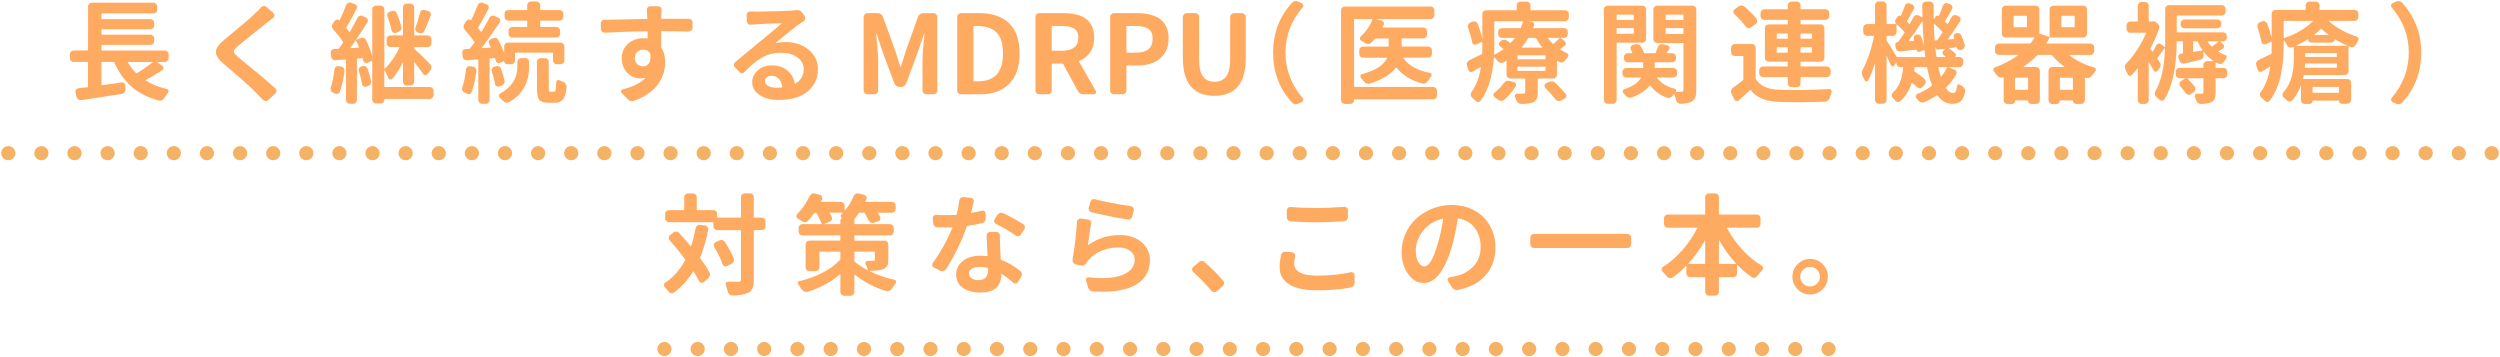 <?xml version="1.0" encoding="UTF-8"?><svg id="a" xmlns="http://www.w3.org/2000/svg" width="707" height="101" viewBox="0 0 707 101"><defs><style>.b{fill:#ffaa61;stroke-width:0px;}.c{stroke-dasharray:0 0 .012 9.394;}.c,.d,.e{fill:none;stroke:#f6b264;stroke-linecap:round;stroke-linejoin:round;stroke-width:4px;}.d{stroke-dasharray:0 0 .012 9.353;}</style></defs><path class="b" d="M44.494,17.524c-.021,0-.03.01-.03.03,0,.021.01.041.03.061l1.393.969c.222.162.333.374.333.636s-.111.464-.333.605c-1.292.888-2.856,1.827-4.692,2.815-.021.021-.03.045-.03.076s.01.045.03.045c1.796,1.11,3.805,1.917,6.024,2.422.222.061.373.202.454.424.02.061.03.131.03.212,0,.121-.051.242-.151.363-.404.504-.768,1.029-1.09,1.574-.162.262-.394.464-.696.605-.161.081-.333.121-.515.121-.121,0-.242-.021-.363-.061-2.947-.787-5.398-1.998-7.356-3.633-2.18-1.816-3.915-4.198-5.207-7.145-.04-.081-.101-.121-.182-.121h-3.33c-.081,0-.121.041-.121.121v6.357c0,.081.04.111.121.091.868-.121,2.099-.292,3.693-.515.747-.121,1.353-.212,1.816-.272.282-.061.534,0,.757.182.222.182.343.414.363.696l.03,1.12c.021.303-.065.57-.257.802-.192.232-.439.378-.742.439-3.996.646-7.82,1.241-11.474,1.786-.303.04-.581-.025-.833-.197-.252-.172-.418-.399-.499-.681l-.303-1.332c-.081-.262-.04-.509.121-.742.161-.232.384-.368.666-.409.222-.02.464-.05.727-.091.767-.101,1.393-.171,1.877-.212.081-.02.121-.081.121-.182v-6.842c0-.081-.04-.121-.121-.121h-3.936c-.282,0-.53-.106-.741-.318-.213-.212-.318-.469-.318-.772v-1.09c0-.282.105-.53.318-.742.211-.212.459-.318.741-.318h3.936c.101,0,.151-.05.151-.151V1.843c0-.303.105-.56.318-.772.211-.212.459-.318.741-.318h17.438c.282,0,.53.106.741.318.213.212.318.469.318.772v.848c0,.303-.105.56-.318.772-.211.212-.459.318-.741.318h-14.592c-.081,0-.121.041-.121.121v1.393c0,.081.04.121.121.121h13.744c.282,0,.53.106.741.318.213.212.318.469.318.772v.666c0,.303-.105.56-.318.772-.211.212-.459.318-.741.318h-13.744c-.081,0-.121.041-.121.121v1.271c0,.101.04.151.121.151h13.744c.282,0,.53.106.741.318.213.212.318.459.318.742v.727c0,.303-.105.56-.318.772-.211.212-.459.318-.741.318h-13.744c-.081,0-.121.041-.121.121v1.332c0,.101.04.151.121.151h17.801c.303,0,.56.106.772.318.211.212.317.459.317.742v1.09c0,.303-.106.56-.317.772-.213.212-.47.318-.772.318h-2.119ZM43.161,17.615c.021-.02.03-.04.03-.061,0-.02-.01-.03-.03-.03h-6.902c-.101,0-.132.041-.091.121.666,1.13,1.433,2.14,2.301,3.027.061.061.131.071.212.03,1.614-.969,3.108-1.998,4.48-3.088Z"/><path class="b" d="M73.853,2.054c.182-.222.413-.343.696-.363h.121c.242,0,.454.081.636.242l1.998,1.756c.202.182.298.414.288.696-.011.283-.127.505-.349.666-.343.283-.959.757-1.847,1.423-.182.162-1.373,1.115-3.572,2.861-2.2,1.746-3.703,2.962-4.511,3.648-.565.505-.923.893-1.075,1.166-.15.272-.146.55.016.833.161.283.535.676,1.12,1.181.424.363,1.347,1.125,2.771,2.286,1.422,1.161,2.83,2.326,4.223,3.497,1.393,1.171,2.553,2.19,3.481,3.058.222.202.333.444.333.727s-.111.525-.333.727l-1.998,1.847c-.202.182-.435.272-.696.272h-.061c-.303-.021-.555-.131-.757-.333-.182-.202-.495-.535-.938-.999-.444-.464-.787-.817-1.029-1.06-1.231-1.312-4.289-4.036-9.173-8.174-1.009-.848-1.655-1.635-1.938-2.361-.142-.303-.212-.615-.212-.938,0-.383.101-.777.303-1.181.363-.686,1.069-1.463,2.119-2.331,4.561-3.733,7.457-6.206,8.688-7.417.687-.646,1.251-1.221,1.695-1.726Z"/><path class="b" d="M94.584,19.613c.039-.282.171-.515.393-.696.223-.182.484-.252.787-.212l.727.121c.303.061.545.212.727.454s.252.505.213.787c-.283,2.261-.727,4.229-1.332,5.903-.102.263-.288.444-.561.545-.272.101-.54.081-.803-.061-.201-.101-.414-.202-.635-.303-.264-.121-.445-.312-.545-.575-.061-.161-.092-.312-.092-.454,0-.121.021-.242.061-.363.465-1.292.818-3.007,1.061-5.146ZM121.557,24.608c.283,0,.53.106.742.318s.318.469.318.772v1.211c0,.282-.106.53-.318.742s-.459.318-.742.318h-12.715c-.101,0-.15.05-.15.151v.091c0,.282-.102.53-.303.742-.203.212-.455.318-.758.318h-1.301c-.283,0-.53-.106-.742-.318s-.318-.459-.318-.742v-10.898c0-.081-.04-.111-.121-.091l-1.24.545c-.242.121-.484.116-.727-.015-.242-.131-.395-.328-.455-.59-.04-.202-.09-.403-.15-.605-.021-.081-.082-.121-.182-.121l-1.303.121c-.101,0-.15.051-.15.151v11.595c0,.282-.102.53-.303.742-.203.212-.455.318-.758.318h-.938c-.303,0-.561-.106-.772-.318s-.317-.459-.317-.742v-11.353c0-.101-.041-.141-.121-.121l-2.906.212c-.303.021-.566-.065-.787-.257-.223-.191-.354-.439-.395-.742l-.121-1.06c-.04-.282.035-.535.228-.757.191-.222.429-.343.712-.363.523-.02.938-.04,1.24-.061.102,0,.172-.04.213-.121.402-.565.766-1.09,1.09-1.574.039-.061.039-.131,0-.212-.566-.989-1.494-2.189-2.785-3.603-.203-.222-.313-.489-.334-.802-.02-.312.061-.59.242-.833l.576-.787c.141-.202.332-.312.574-.333.242-.02.455.051.637.212.061.061.1.051.121-.03.705-1.372,1.321-2.795,1.846-4.269.102-.262.283-.464.545-.605.162-.081.312-.121.455-.121.121,0,.242.021.363.061l1.09.394c.262.101.448.278.56.53.11.252.096.51-.046.772-1.251,2.422-2.22,4.178-2.906,5.268-.04.061-.029.131.031.212.322.363.595.717.816,1.06.021.021.046.03.076.03s.055-.01.076-.03c.746-1.271,1.463-2.604,2.148-3.996.121-.262.323-.444.605-.545.283-.101.555-.091.818.03l.969.454c.262.121.434.318.514.59.081.272.051.53-.09.772-1.09,1.736-2.16,3.36-3.209,4.874-.021.021-.025.041-.016.061.01.021.025.021.045,0l1.303-.515c.281-.121.564-.126.848-.015.281.111.494.298.635.56.747,1.635,1.322,3.148,1.727,4.541,0,.021.004.03.015.03.01,0,.015-.01.015-.03V2.66c0-.303.106-.555.318-.757.212-.202.459-.303.742-.303h1.301c.303,0,.555.101.758.303.201.202.303.454.303.757v16.711c0,.021.015.036.045.045.03.01.055.005.076-.015.766-.686,1.523-1.574,2.27-2.664.747-1.09,1.383-2.189,1.908-3.3.039-.081.01-.121-.092-.121h-2.512c-.283,0-.53-.106-.742-.318s-.318-.469-.318-.772v-1.12c0-.303.106-.56.318-.772s.459-.318.742-.318h3.42c.102,0,.152-.04.152-.121V2.115c0-.303.1-.56.303-.772.201-.212.453-.318.756-.318h1.029c.303,0,.561.106.772.318s.317.469.317.772v7.78c0,.081.041.121.121.121h3.664c.303,0,.56.106.771.318s.318.469.318.772v1.12c0,.303-.106.56-.318.772s-.469.318-.771.318h-3.664c-.08,0-.121.041-.121.121v.212c0,.081.031.151.092.212,1.029.888,2.512,2.321,4.449,4.299.202.222.312.49.334.802.02.313-.061.59-.242.833l-.879,1.15c-.161.202-.373.298-.635.288-.264-.01-.465-.126-.605-.348-.627-.908-1.434-1.998-2.422-3.27h-.061c-.021,0-.031.01-.031.03v5.479c0,.283-.105.53-.317.742s-.47.318-.772.318h-1.029c-.303,0-.555-.106-.756-.318-.203-.212-.303-.459-.303-.742v-5.298c0-.02-.011-.035-.031-.045-.02-.01-.04-.005-.061.015-.948,1.857-1.928,3.351-2.936,4.48-.182.182-.395.242-.637.182s-.403-.202-.484-.424c-.303-.747-.646-1.463-1.029-2.149-.02-.02-.04-.03-.061-.03-.02,0-.029.01-.029.03v4.602c0,.081.05.121.15.121h12.715ZM99.065,13.498c-.021.021-.025.045-.016.076s.025.045.045.045l2.301-.151c.102,0,.131-.04.092-.121-.283-.747-.556-1.382-.818-1.907,0-.02-.015-.03-.045-.03s-.056.01-.076.03c-.686.989-1.18,1.675-1.482,2.059ZM101.487,20.158c-.102-.282-.086-.555.045-.817.131-.262.338-.434.621-.515l.332-.091c.303-.101.591-.085.863.045.272.131.469.348.59.651.444,1.171.777,2.341,1,3.512.061.303.01.585-.152.848-.161.263-.393.444-.695.545l-.545.182c-.264.081-.51.045-.742-.106s-.369-.368-.408-.651c-.182-1.15-.484-2.351-.908-3.603ZM113.504,7.594c.081.303.041.59-.121.863-.161.272-.383.459-.666.56l-.756.272c-.264.101-.516.076-.758-.076s-.393-.358-.453-.621c-.264-1.211-.656-2.522-1.182-3.936-.101-.262-.09-.53.031-.802s.312-.449.574-.53l.576-.212c.303-.101.595-.091.877.03.283.121.475.323.576.605.564,1.292.998,2.573,1.301,3.845ZM118.803,3.538c.061-.282.217-.494.469-.636.252-.141.51-.171.771-.091l1.121.333c.281.101.484.283.605.545.121.263.131.525.029.787-.807,2.019-1.393,3.441-1.756,4.269-.121.263-.322.454-.605.575-.282.121-.574.131-.877.03l-.424-.151c-.264-.101-.46-.282-.591-.545-.132-.262-.146-.535-.046-.817.545-1.534.979-2.967,1.303-4.299Z"/><path class="b" d="M131.784,19.613c.041-.282.172-.515.395-.696.221-.182.484-.242.787-.182l.816.121c.303.061.545.212.727.454s.252.505.213.787c-.283,2.261-.727,4.238-1.332,5.934-.082.263-.258.439-.53.53s-.53.076-.772-.045-.504-.242-.787-.363c-.262-.121-.443-.312-.545-.575-.061-.141-.09-.292-.09-.454,0-.121.02-.242.061-.363.463-1.292.816-3.007,1.059-5.146ZM140.018,16.525c-.02-.081-.08-.121-.182-.121l-1.271.121c-.08,0-.121.051-.121.151v11.625c0,.282-.105.53-.317.742s-.47.318-.772.318h-.998c-.303,0-.561-.106-.772-.318s-.317-.459-.317-.742v-11.383c0-.101-.041-.141-.121-.121l-3.119.242c-.303.021-.57-.065-.802-.257-.232-.191-.358-.439-.378-.742l-.121-1.06c-.041-.282.035-.535.227-.757.191-.222.429-.343.711-.363l1.029-.061c.081,0,.152-.03.213-.091.383-.464.797-1.009,1.24-1.635.041-.061.041-.131,0-.212-.666-1.029-1.574-2.18-2.725-3.451-.201-.222-.312-.489-.332-.802-.021-.312.061-.59.242-.833l.635-.938c.142-.182.323-.282.545-.303.223-.02.424.041.605.182.061.061.102.061.121,0,.707-1.413,1.322-2.835,1.848-4.269.1-.262.281-.464.545-.605.16-.081.312-.121.453-.121.121,0,.242.021.363.061l1.15.424c.283.101.475.283.576.545.1.263.09.515-.031.757-1.211,2.341-2.189,4.097-2.936,5.268-.061.061-.061.131,0,.212.262.283.534.616.816.999.021.021.046.03.076.03s.055-.01.076-.03c.867-1.413,1.613-2.734,2.24-3.966.141-.262.353-.444.635-.545.283-.101.555-.091.818.03l1.059.515c.263.121.434.318.516.59.08.272.039.52-.121.742-1.898,2.846-3.594,5.228-5.086,7.145-.021.021-.025.045-.016.076s.025.045.045.045l2.422-.151c.102,0,.131-.04.092-.121-.143-.303-.283-.605-.424-.908-.143-.262-.162-.53-.061-.802.1-.272.281-.459.545-.56l.605-.272c.281-.121.569-.131.862-.03.292.101.509.293.651.575.605,1.13,1.129,2.291,1.574,3.481h.045c.01,0,.016-.01.016-.03v-1.695c0-.303.105-.555.317-.757.212-.202.459-.303.741-.303h14.895c.283,0,.53.101.742.303.212.202.318.454.318.757v3.996c0,.303-.106.555-.318.757-.212.202-.459.303-.742.303h-1.09c-.303,0-.555-.101-.756-.303-.203-.202-.303-.454-.303-.757v-2.089c0-.081-.051-.121-.152-.121h-10.443c-.102,0-.152.041-.152.121v2.089c0,.303-.105.555-.317.757-.212.202-.46.303-.741.303h-1.182c-.222,0-.414-.081-.574-.242-.162-.161-.242-.353-.242-.575,0-.061-.031-.081-.092-.061l-1.09.515c-.242.101-.484.091-.727-.03s-.403-.312-.484-.575c-.02-.081-.051-.197-.09-.348-.041-.151-.071-.257-.092-.318ZM139.08,20.219c-.041-.121-.061-.242-.061-.363,0-.141.039-.292.121-.454.121-.262.322-.434.605-.515l.514-.151c.283-.101.565-.085.848.045.283.131.475.348.576.651.443,1.15.776,2.281.998,3.391.061.303.01.585-.15.848-.162.263-.395.444-.697.545l-.666.212c-.262.101-.514.076-.756-.076s-.385-.368-.424-.651c-.203-1.11-.506-2.271-.908-3.481ZM146.315,18.856v-1.332c0-.303.106-.56.318-.772s.459-.318.742-.318h1.18c.303,0,.555.106.758.318.201.212.303.469.303.772v1.393c0,4.48-1.877,7.8-5.631,9.96-.283.161-.576.212-.879.151s-.564-.212-.787-.454c-.303-.283-.635-.596-.998-.938-.162-.142-.242-.313-.242-.515,0-.303.131-.524.393-.666,3.229-1.816,4.844-4.349,4.844-7.599ZM148.95,7.625c.1,0,.15-.04.15-.121v-1.544c0-.081-.051-.121-.15-.121h-5.207c-.283,0-.53-.106-.742-.318s-.318-.469-.318-.772v-.848c0-.303.106-.555.318-.757.212-.202.459-.303.742-.303h5.207c.1,0,.15-.05.15-.151v-1.211c0-.303.106-.555.318-.757.212-.202.459-.303.742-.303h1.514c.303,0,.56.101.771.303.212.202.318.454.318.757v1.211c0,.101.039.151.121.151h5.328c.303,0,.56.101.771.303.212.202.318.454.318.757v.848c0,.303-.106.56-.318.772s-.469.318-.771.318h-5.328c-.082,0-.121.041-.121.121v1.544c0,.081.039.121.121.121h4.449c.283,0,.53.106.742.318s.318.469.318.772v.817c0,.303-.106.56-.318.772s-.459.318-.742.318h-12.473c-.282,0-.529-.106-.741-.318s-.317-.469-.317-.772v-.817c0-.303.105-.56.317-.772s.459-.318.741-.318h4.088ZM155.639,25.94h1.061c.141,0,.246-.061.317-.182.07-.121.131-.383.182-.787.05-.403.085-.999.106-1.786.02-.222.131-.383.332-.484.202-.101.404-.101.605,0,.303.162.646.313,1.029.454.303.101.535.283.697.545.16.222.242.454.242.696,0,1.574-.334,2.805-1,3.693-.464.646-1.19.969-2.18.969h-1.967c-1.293,0-2.15-.283-2.574-.848-.424-.565-.635-1.635-.635-3.209v-7.478c0-.303.105-.56.317-.772s.47-.318.772-.318h1.15c.303,0,.56.106.771.318s.318.469.318.772v7.478c0,.404.024.661.075.772.05.111.177.167.378.167Z"/><path class="b" d="M194.807,5.324c.303,0,.555.106.757.318s.303.469.303.772v1.483c-.021.283-.136.525-.349.727-.211.202-.459.303-.741.303-1.978-.081-4.541-.121-7.689-.121-.101,0-.142.051-.121.151v4.269c0,.101.03.192.091.272.706,1.11,1.06,2.482,1.06,4.117,0,1.009-.151,2.013-.454,3.012s-.777,1.993-1.423,2.982c-.646.989-1.564,1.913-2.755,2.77-1.191.857-2.584,1.559-4.178,2.104-.202.081-.404.121-.605.121-.424,0-.817-.192-1.181-.575l-1.756-1.756c-.161-.161-.207-.353-.136-.575.07-.222.217-.363.438-.424,2.886-.706,5.005-1.756,6.357-3.148.021-.02.024-.04.015-.061-.01-.02-.025-.03-.045-.03-.444.101-.868.151-1.271.151-.848,0-1.66-.202-2.438-.605-.777-.403-1.447-1.049-2.013-1.938-.565-.888-.848-1.927-.848-3.118,0-1.695.591-3.073,1.771-4.132,1.182-1.06,2.639-1.589,4.375-1.589.383,0,.736.021,1.06.061.101.021.142-.02.121-.121v-1.756c-.021-.101-.071-.151-.151-.151-3.956.061-7.941.202-11.958.424-.303,0-.56-.096-.772-.288-.211-.191-.328-.439-.348-.742l-.03-1.574c0-.282.101-.53.303-.742s.454-.318.757-.318c1.312-.02,3.445-.061,6.402-.121s4.818-.091,5.586-.091c.08,0,.121-.05.121-.151,0-.383-.01-.646-.03-.787-.04-.646-.081-1.181-.121-1.604-.021-.282.061-.53.242-.742s.413-.318.696-.318h2.301c.282,0,.52.106.711.318s.277.459.258.742c-.021.263-.061.787-.121,1.574v.787c-.021.081.02.121.121.121h7.689ZM179.519,16.465c0,.687.231,1.241.696,1.665.464.424,1.009.636,1.635.636.706,0,1.262-.282,1.665-.848.303-.424.454-.999.454-1.726,0-.282-.021-.585-.061-.908-.021-.101-.051-.191-.091-.272-.424-.646-1.08-.969-1.968-.969-.626,0-1.171.212-1.635.636-.465.424-.696,1.02-.696,1.786Z"/><path class="b" d="M225.135,2.872c.101-.02.201-.03.303-.03.585,0,1.049.232,1.393.696l.727.999c.161.242.217.505.166.787-.051.283-.196.505-.438.666-.424.263-.838.535-1.241.817-.484.323-1.1.782-1.847,1.377-.747.596-1.671,1.347-2.771,2.255s-1.791,1.474-2.073,1.695c0,.041.01.061.03.061.787-.202,1.705-.303,2.755-.303,2.604,0,4.783.727,6.539,2.18s2.634,3.3,2.634,5.54c0,2.523-.959,4.597-2.876,6.221s-4.662,2.437-8.234,2.437c-2.159,0-3.946-.459-5.358-1.377-1.413-.918-2.119-2.134-2.119-3.648,0-1.271.52-2.381,1.559-3.33,1.039-.948,2.356-1.423,3.951-1.423,1.796,0,3.264.475,4.404,1.423,1.141.949,1.842,2.17,2.104,3.663.021.101.07.131.151.091,1.594-.908,2.392-2.291,2.392-4.147,0-1.352-.605-2.457-1.816-3.315-1.211-.857-2.725-1.287-4.541-1.287-2.038,0-3.854.454-5.449,1.362s-3.229,2.261-4.904,4.057c-.202.222-.444.338-.727.348-.282.01-.524-.096-.727-.318l-1.302-1.332c-.182-.202-.272-.424-.272-.666,0-.323.121-.585.363-.787.646-.524,1.802-1.488,3.466-2.891,1.666-1.402,2.791-2.336,3.376-2.8.242-.202,1.206-.994,2.892-2.376,1.685-1.382,2.83-2.346,3.436-2.891.02,0,.025-.015.016-.045-.011-.03-.025-.035-.046-.015-2.745.061-5.177.172-7.296.333-.465.021-.938.051-1.423.091-.282.041-.535-.035-.757-.227-.223-.191-.344-.429-.363-.711l-.061-1.847c0-.282.105-.52.318-.711.211-.191.459-.277.741-.257.605.041,1.181.061,1.726.061.969,0,2.664-.035,5.086-.106,2.422-.07,4.026-.136,4.813-.197.484-.04.918-.081,1.302-.121ZM219.444,24.82c.585,0,1.141-.03,1.665-.091.081,0,.121-.05.121-.151-.121-.969-.449-1.735-.983-2.301-.535-.565-1.207-.848-2.014-.848-.565,0-1.024.142-1.377.424-.354.283-.53.626-.53,1.029,0,.565.292,1.029.878,1.393.585.363,1.332.545,2.24.545Z"/><path class="b" d="M245.322,26.667c-.303,0-.56-.106-.772-.318-.211-.212-.317-.469-.317-.772V4.809c0-.303.106-.56.317-.772.213-.212.47-.318.772-.318h2.937c.322,0,.615.096.878.288.263.192.444.439.545.742l3.542,9.718c.08.242.535,1.695,1.362,4.359.021.041.056.061.106.061.05,0,.085-.02.105-.061.141-.444.363-1.155.666-2.134.303-.979.535-1.72.696-2.225l3.451-9.718c.121-.303.312-.55.575-.742.262-.191.555-.288.878-.288h2.937c.303,0,.555.106.757.318s.303.469.303.772v20.768c0,.303-.101.56-.303.772s-.454.318-.757.318h-2.028c-.303,0-.56-.106-.772-.318-.211-.212-.317-.469-.317-.772v-8.477c0-1.312.182-3.804.545-7.478.021-.04.005-.061-.046-.061s-.075.021-.075.061l-1.847,5.328-3.179,8.628c-.101.303-.282.545-.545.727s-.556.272-.878.272h-.484c-.323,0-.621-.091-.893-.272-.273-.182-.46-.424-.561-.727l-3.209-8.628-1.786-5.328c-.021-.04-.051-.061-.091-.061-.041,0-.061.021-.061.061.383,3.855.575,6.348.575,7.478v8.477c0,.303-.101.56-.303.772s-.454.318-.757.318h-1.968Z"/><path class="b" d="M271.781,26.667c-.303,0-.56-.106-.772-.318-.211-.212-.317-.469-.317-.772V4.809c0-.303.106-.56.317-.772.213-.212.47-.318.772-.318h5.207c3.593,0,6.382.949,8.37,2.846,1.988,1.897,2.982,4.743,2.982,8.537,0,3.774-.984,6.645-2.951,8.613-1.969,1.968-4.688,2.952-8.159,2.952h-5.449ZM275.292,22.852c0,.081.04.121.121.121h1.302c4.621,0,6.933-2.624,6.933-7.871,0-2.704-.596-4.667-1.786-5.888-1.191-1.221-2.906-1.832-5.146-1.832h-1.302c-.081,0-.121.051-.121.151v15.318Z"/><path class="b" d="M309.895,25.728c.061.101.091.207.091.318s-.03.217-.091.318c-.121.202-.303.303-.545.303h-2.967c-.707,0-1.231-.312-1.574-.938l-4.147-7.629c-.04-.081-.101-.121-.182-.121h-2.937c-.081,0-.121.051-.121.151v7.447c0,.303-.105.56-.318.772-.211.212-.469.318-.771.318h-2.422c-.303,0-.561-.106-.771-.318-.213-.212-.318-.469-.318-.772V4.809c0-.303.105-.56.318-.772.211-.212.469-.318.771-.318h6.902c5.752,0,8.628,2.321,8.628,6.963,0,1.635-.374,2.997-1.12,4.087-.747,1.09-1.786,1.907-3.118,2.452-.081.041-.101.101-.061.182l4.753,8.325ZM297.543,7.352c-.081,0-.121.051-.121.151v6.721c0,.081.04.121.121.121h2.846c1.473,0,2.604-.308,3.391-.923.787-.615,1.181-1.529,1.181-2.74s-.378-2.068-1.136-2.573c-.756-.504-1.902-.757-3.436-.757h-2.846Z"/><path class="b" d="M315.041,26.667c-.303,0-.561-.106-.771-.318-.213-.212-.318-.469-.318-.772V4.809c0-.303.105-.56.318-.772.211-.212.469-.318.771-.318h6.448c5.994,0,8.991,2.402,8.991,7.205,0,1.675-.404,3.098-1.211,4.269-.808,1.171-1.861,2.019-3.164,2.543-1.301.525-2.8.787-4.495.787h-2.937c-.081,0-.121.041-.121.121v6.933c0,.303-.105.56-.318.772-.211.212-.469.318-.771.318h-2.422ZM318.553,14.739c0,.101.04.151.121.151h2.634c3.108,0,4.662-1.322,4.662-3.966,0-1.292-.394-2.21-1.181-2.755s-1.998-.817-3.633-.817h-2.482c-.081,0-.121.051-.121.151v7.235Z"/><path class="b" d="M343.438,27.091c-5.954,0-8.931-3.582-8.931-10.747V4.809c0-.303.106-.56.317-.772.213-.212.47-.318.772-.318h2.422c.303,0,.56.106.772.318.211.212.317.469.317.772v11.928c0,2.301.368,3.941,1.104,4.919.736.979,1.812,1.468,3.225,1.468,1.453,0,2.559-.494,3.314-1.483.758-.989,1.136-2.624,1.136-4.904V4.809c0-.303.106-.56.317-.772.213-.212.47-.318.772-.318h2.24c.303,0,.56.106.772.318.211.212.317.469.317.772v11.534c0,3.714-.757,6.433-2.271,8.159s-3.714,2.588-6.6,2.588Z"/><path class="b" d="M368.353,27.666c.142.141.212.312.212.515,0,.061-.01.121-.03.182-.061.242-.212.424-.454.545l-.969.424c-.202.101-.414.151-.636.151-.081,0-.172-.01-.272-.03-.323-.061-.596-.212-.817-.454-3.572-3.895-5.358-8.598-5.358-14.107s1.786-10.212,5.358-14.107c.222-.242.494-.394.817-.454.101-.02.191-.03.272-.03.222,0,.434.051.636.151l.969.424c.242.101.394.283.454.545.021.061.03.121.03.182,0,.182-.07.354-.212.515-3.209,3.774-4.813,8.033-4.813,12.775s1.604,9.001,4.813,12.775Z"/><path class="b" d="M405.281,24.578c.303,0,.56.106.772.318.211.212.317.469.317.772v1.362c0,.282-.106.53-.317.742-.213.212-.47.318-.772.318h-22.221c-.081,0-.121.05-.121.151v.091c0,.282-.106.53-.317.742-.213.212-.47.318-.772.318h-1.544c-.283,0-.529-.106-.742-.318-.211-.212-.317-.459-.317-.742V2.902c0-.282.106-.53.317-.742.213-.212.459-.318.742-.318h24.279c.303,0,.555.106.757.318s.303.459.303.742v1.393c0,.303-.101.56-.303.772s-.454.318-.757.318h-15.591l.03.03,1.635.394c.282.081.489.248.621.5.131.252.136.51.015.772-.101.182-.212.374-.333.575-.041.081-.01.121.091.121h11.443c.303,0,.56.106.772.318.211.212.317.469.317.772v.908c0,.303-.106.56-.317.772-.213.212-.47.318-.772.318h-5.964c-.102,0-.151.041-.151.121v2.028c0,.101.05.151.151.151h7.326c.303,0,.561.101.771.303.213.202.318.454.318.757v.999c0,.303-.105.56-.318.772-.211.212-.469.318-.771.318h-6.933c-.081,0-.101.041-.061.121,1.514,2.14,4.036,3.532,7.568,4.178.222.041.368.167.438.378s.035.399-.105.56c-.344.424-.656.878-.938,1.362-.182.263-.414.464-.696.605s-.575.172-.878.091c-3.148-.807-5.581-2.301-7.296-4.48-.061-.081-.121-.081-.182,0-1.434,1.877-3.885,3.381-7.356,4.511-.303.081-.605.071-.908-.03-.303-.101-.556-.282-.757-.545-.283-.363-.575-.716-.878-1.06-.161-.161-.212-.358-.151-.59.061-.232.201-.378.424-.439,3.794-1.029,6.155-2.543,7.084-4.541.04-.081.02-.121-.061-.121h-6.721c-.283,0-.529-.106-.742-.318-.211-.212-.317-.469-.317-.772v-.999c0-.303.106-.555.317-.757.213-.202.459-.303.742-.303h7.145c.08,0,.121-.05.121-.151v-2.028c0-.081-.041-.121-.121-.121h-3.572c-.102,0-.172.03-.212.091-.323.384-.646.757-.969,1.12-.222.222-.495.343-.817.363-.323.021-.615-.05-.878-.212-.384-.242-.787-.484-1.211-.727-.222-.121-.343-.303-.363-.545s.061-.454.242-.636c1.493-1.372,2.604-2.977,3.33-4.813.04-.081.01-.121-.091-.121h-4.995c-.081,0-.121.041-.121.121v18.951c0,.081.04.121.121.121h22.221Z"/><path class="b" d="M441.42,10.713c-.02,0-.035.01-.045.03-.01.021-.006.03.016.03l1.029.787c.242.162.367.384.378.666.01.283-.086.515-.288.696-.363.303-.767.626-1.211.969-.04,0-.055.021-.045.061.01.041.025.071.045.091.626.384,1.242.717,1.848.999.221.101.353.272.393.515.041.242-.02.454-.182.636-.262.283-.524.596-.787.938-.182.242-.414.409-.695.5-.283.091-.566.066-.848-.076-.203-.121-.404-.242-.605-.363-.082-.04-.121-.02-.121.061v3.875c0,.303-.102.56-.303.772-.203.212-.455.318-.758.318h-4.207c-.102,0-.152.041-.152.121v3.845c0,.787-.096,1.382-.287,1.786-.191.403-.561.727-1.105.969-.666.282-1.756.434-3.27.454-.303,0-.585-.091-.848-.272-.242-.202-.418-.454-.529-.757s-.237-.616-.379-.938c-.101-.222-.086-.439.046-.651.131-.212.317-.308.56-.288h1.787c.322,0,.484-.141.484-.424v-3.724c0-.081-.051-.121-.152-.121h-4.057c-.303,0-.56-.106-.771-.318s-.318-.469-.318-.772v-3.875c0-.081-.029-.101-.09-.061-.283.182-.556.343-.818.484-.262.142-.535.177-.816.106-.283-.07-.525-.227-.727-.469-.324-.403-.656-.757-1-1.06-.061-.061-.101-.05-.121.03-.383,5.328-1.645,9.405-3.783,12.23-.182.222-.409.333-.682.333s-.51-.111-.711-.333c-.324-.323-.656-.636-1-.938-.222-.182-.348-.419-.378-.711s.035-.56.196-.802c1.353-1.836,2.25-4.188,2.695-7.054,0-.02-.011-.035-.031-.045-.02-.01-.04-.015-.061-.015-.363.222-1.1.656-2.209,1.302-.242.142-.49.167-.742.076s-.419-.267-.5-.53l-.424-1.271c-.04-.121-.061-.242-.061-.363,0-.182.041-.353.121-.515.121-.262.323-.464.605-.605.505-.222,1.686-.797,3.543-1.726.08-.04.121-.101.121-.182.02-.524.029-1.292.029-2.301v-.908c0-.101-.04-.131-.121-.091l-1.635.757c-.242.101-.479.086-.711-.045-.232-.131-.369-.328-.408-.59-.242-1.292-.627-2.674-1.15-4.147-.102-.282-.092-.56.029-.833s.323-.469.605-.59l.637-.272c.281-.101.56-.096.832.015.272.111.469.298.59.56.626,1.574,1.061,3.018,1.303,4.329.02,0,.029-.01.029-.03V3.962c0-.303.106-.555.318-.757.212-.202.469-.303.771-.303h8.477c.102,0,.152-.05.152-.151v-1.241c0-.303.1-.555.303-.757.201-.202.453-.303.756-.303h1.756c.303,0,.561.101.772.303.212.202.317.454.317.757v1.241c0,.101.041.151.121.151h9.658c.281,0,.529.101.741.303.212.202.317.454.317.757v.938c0,.303-.105.56-.317.772s-.46.318-.741.318h-10.445c-.02,0-.029.005-.029.015,0,.01.01.015.029.015l.969.121c.263.021.47.151.621.394s.176.495.076.757c-.061.182-.132.354-.213.515-.04.101-.01.151.092.151h8.598c.303,0,.56.101.771.303.212.202.318.454.318.757v.605c0,.303-.106.56-.318.772s-.469.318-.771.318h-.879ZM425.286,23.488c.201-.262.448-.454.741-.575.292-.121.58-.141.862-.061l1.271.363c.263.081.444.248.545.5.102.252.081.49-.061.711-.948,1.453-2.049,2.734-3.299,3.845-.242.182-.516.267-.818.257-.303-.01-.585-.116-.848-.318-.343-.283-.686-.545-1.029-.787-.201-.162-.308-.369-.317-.621-.011-.252.085-.449.288-.59,1.049-.807,1.938-1.715,2.664-2.725ZM422.711,5.99c-.08,0-.121.041-.121.121v6.721c0,.545-.02,1.393-.061,2.543,0,.081.041.101.121.061.929-.464,1.746-.948,2.453-1.453.08-.061.08-.121,0-.182-.303-.242-.596-.464-.879-.666-.222-.161-.338-.378-.348-.651s.086-.5.287-.681l.242-.242c.242-.202.52-.312.833-.333.312-.02.601.051.862.212.303.202.626.424.969.666.061.061.121.061.182,0,.444-.484.818-.918,1.121-1.302.039-.061.02-.091-.061-.091h-3.572c-.303,0-.556-.106-.758-.318-.201-.212-.303-.469-.303-.772v-.605c0-.303.102-.555.303-.757.202-.202.455-.303.758-.303h5.176c.102,0,.162-.05.182-.151.263-.605.475-1.17.637-1.695.02-.081-.011-.121-.092-.121h-7.932ZM436.94,16.767c.102,0,.152-.04.152-.121v-.848c0-.101-.051-.151-.152-.151h-7.689c-.08,0-.121.051-.121.151v.848c0,.081.041.121.121.121h7.689ZM436.94,20.037c.102,0,.152-.05.152-.151v-.908c0-.081-.051-.121-.152-.121h-7.689c-.08,0-.121.041-.121.121v.908c0,.101.041.151.121.151h7.689ZM434.397,10.834c-.04-.081-.111-.121-.211-.121h-1.816c-.102,0-.172.041-.213.121-.545.908-1.141,1.746-1.785,2.513-.061.081-.051.121.029.121h5.662c.08,0,.09-.04.029-.121-.625-.787-1.19-1.625-1.695-2.513ZM437,24.82c-.182-.182-.252-.403-.211-.666.039-.262.182-.454.424-.575l.877-.424c.283-.141.586-.191.908-.151.323.041.596.172.818.394,1.23,1.191,2.219,2.24,2.967,3.148.182.222.236.469.166.742s-.237.479-.5.621l-1.059.545c-.264.141-.541.171-.833.091-.293-.081-.53-.242-.712-.484-.727-.969-1.675-2.048-2.846-3.239ZM441.028,10.803c.02-.02.024-.04.015-.061-.011-.02-.025-.03-.046-.03h-3.209c-.101,0-.121.03-.061.091.384.505.857,1.029,1.424,1.574.08.061.15.061.211,0,.626-.545,1.182-1.069,1.666-1.574Z"/><path class="b" d="M465.512,10.985c0,.303-.105.56-.317.772s-.46.318-.741.318h-7.145c-.082,0-.121.041-.121.121v16.105c0,.282-.106.53-.318.742s-.469.318-.771.318h-1.453c-.283,0-.53-.106-.742-.318s-.318-.459-.318-.742V2.66c0-.303.106-.555.318-.757.212-.202.459-.303.742-.303h9.809c.281,0,.529.101.741.303.212.202.317.454.317.757v8.325ZM462.032,4.264c0-.081-.041-.121-.121-.121h-4.602c-.082,0-.121.041-.121.121v1.241c0,.101.039.151.121.151h4.602c.08,0,.121-.05.121-.151v-1.241ZM457.188,9.411c0,.101.039.151.121.151h4.602c.08,0,.121-.05.121-.151v-1.332c0-.081-.041-.121-.121-.121h-4.602c-.082,0-.121.041-.121.121v1.332ZM478.651,1.6c.283,0,.53.101.742.303.212.202.318.454.318.757v22.796c0,.888-.092,1.574-.273,2.059s-.514.878-.998,1.181c-.666.383-1.736.605-3.209.666h-.031c-.282,0-.535-.101-.756-.303-.223-.202-.374-.454-.455-.757-.141-.585-.312-1.15-.514-1.695-.021-.02-.046-.035-.076-.045-.03-.01-.045.005-.045.045-.121.141-.232.292-.334.454-.182.262-.418.449-.711.56-.293.111-.58.116-.863.015-1.978-.727-3.562-1.877-4.752-3.451-.061-.081-.121-.081-.182,0-1.051,1.373-2.746,2.502-5.086,3.391-.303.101-.605.106-.908.015s-.556-.268-.758-.53c-.222-.263-.453-.524-.695-.787-.162-.161-.218-.353-.167-.575.05-.222.187-.373.409-.454,2.361-.767,3.945-1.836,4.752-3.209.041-.081.021-.121-.061-.121h-4.086c-.303,0-.561-.101-.772-.303-.212-.202-.317-.454-.317-.757v-.545c0-.303.105-.56.317-.772s.47-.318.772-.318h4.631c.102,0,.152-.04.152-.121v-1.362c0-.081-.051-.121-.152-.121h-4.207c-.303,0-.561-.106-.772-.318s-.317-.469-.317-.772v-.394c0-.303.105-.56.317-.772s.47-.318.772-.318h1.211c.08,0,.1-.04.061-.121-.143-.343-.283-.666-.424-.969-.121-.242-.132-.484-.031-.727.102-.242.283-.403.545-.484l.727-.212c.323-.081.637-.065.939.045.303.111.534.298.695.56.384.626.666,1.221.848,1.786.041.081.102.121.182.121h2.967c.081,0,.142-.04.182-.121.263-.666.475-1.231.637-1.695.121-.282.312-.494.574-.636.263-.141.535-.171.818-.091l1.301.333c.263.061.439.212.53.454s.065.475-.075.696c-.283.404-.506.717-.666.938-.041.081-.021.121.061.121h1.482c.303,0,.561.106.772.318s.317.469.317.772v.394c0,.303-.105.56-.317.772s-.47.318-.772.318h-4.783c-.101,0-.15.041-.15.121v1.362c0,.081.05.121.15.121h5.086c.303,0,.561.106.772.318s.317.469.317.772v.545c0,.303-.105.555-.317.757-.212.202-.47.303-.772.303h-4.541c-.101,0-.121.041-.061.121,1.171,1.514,2.866,2.543,5.086,3.088.162.041.268.142.318.303.051.162.025.313-.076.454-.04.041-.029.071.031.091h.969c.281,0,.504-.01.666-.03.322,0,.484-.171.484-.515v-13.139c0-.081-.041-.121-.121-.121h-7.326c-.283,0-.53-.106-.742-.318s-.318-.469-.318-.772V2.66c0-.303.106-.555.318-.757.212-.202.459-.303.742-.303h10.02ZM476.078,4.264c0-.081-.041-.121-.121-.121h-4.754c-.101,0-.15.041-.15.121v1.241c0,.101.05.151.15.151h4.754c.08,0,.121-.05.121-.151v-1.241ZM471.053,9.471c0,.101.05.151.15.151h4.754c.08,0,.121-.05.121-.151v-1.393c0-.081-.041-.121-.121-.121h-4.754c-.101,0-.15.041-.15.121v1.393Z"/><path class="b" d="M495.447,12.438c.303,0,.555.106.757.318.201.212.303.459.303.742v8.688c0,.101.03.182.091.242,1.13,1.857,3.279,2.846,6.448,2.967,1.109.041,2.492.061,4.147.061h2.634c2.865-.04,5.358-.131,7.478-.272.242,0,.434.091.575.272.08.142.121.272.121.394,0,.081-.01.172-.03.272-.182.484-.354.999-.515,1.544-.081.303-.242.56-.484.772s-.515.318-.817.318c-2.685.101-5.207.151-7.568.151-1.958,0-3.814-.03-5.57-.091-1.856-.081-3.416-.378-4.677-.893-1.262-.515-2.347-1.327-3.255-2.437-.061-.081-.121-.091-.182-.03-1.069,1.05-2.13,2.028-3.179,2.937-.202.182-.434.242-.696.182s-.454-.212-.575-.454l-.817-1.726c-.081-.161-.121-.333-.121-.515,0-.121.021-.232.061-.333.081-.303.242-.545.484-.727,1.009-.686,1.958-1.402,2.846-2.149.081-.061.121-.141.121-.242v-6.479c0-.081-.051-.121-.151-.121h-2.271c-.282,0-.53-.106-.741-.318-.213-.212-.318-.469-.318-.772v-1.241c0-.282.105-.53.318-.742.211-.212.459-.318.741-.318h4.844ZM496.718,5.263c.182.222.252.484.212.787-.041.303-.182.545-.424.727l-1.332.999c-.242.182-.5.248-.771.197-.273-.05-.5-.197-.682-.439-.808-1.09-1.887-2.26-3.239-3.512-.202-.202-.298-.439-.288-.711s.127-.489.349-.651l1.09-.817c.242-.202.515-.303.817-.303h.03c.323.021.605.131.848.333,1.393,1.191,2.522,2.321,3.391,3.391ZM506.678,24.669c-.303,0-.561-.101-.771-.303-.213-.202-.318-.454-.318-.757v-1.665c0-.101-.041-.151-.121-.151h-6.872c-.303,0-.56-.106-.772-.318-.211-.212-.317-.459-.317-.742v-.878c0-.282.106-.53.317-.742.213-.212.47-.318.772-.318h6.872c.08,0,.121-.05.121-.151v-1.09c0-.081-.041-.121-.121-.121h-5.268c-.303,0-.561-.106-.771-.318-.213-.212-.318-.469-.318-.772V7.958c0-.303.105-.555.318-.757.211-.202.469-.303.771-.303h5.268c.08,0,.121-.05.121-.151v-.999c0-.081-.041-.121-.121-.121h-6.509c-.303,0-.56-.106-.772-.318-.211-.212-.317-.469-.317-.772v-.817c0-.303.106-.56.317-.772.213-.212.47-.318.772-.318h6.509c.08,0,.121-.04.121-.121v-.999c0-.303.105-.555.318-.757.211-.202.469-.303.771-.303h1.453c.282,0,.529.101.742.303.211.202.317.454.317.757v.999c0,.081.05.121.151.121h6.902c.303,0,.555.106.757.318s.303.469.303.772v.817c0,.303-.101.56-.303.772s-.454.318-.757.318h-6.902c-.102,0-.151.041-.151.121v.999c0,.101.05.151.151.151h5.54c.303,0,.555.101.757.303.201.202.303.454.303.757v8.386c0,.303-.102.56-.303.772-.202.212-.454.318-.757.318h-5.54c-.102,0-.151.041-.151.121v1.09c0,.101.05.151.151.151h7.266c.303,0,.561.106.771.318.213.212.318.459.318.742v.878c0,.283-.105.53-.318.742-.211.212-.469.318-.771.318h-7.266c-.102,0-.151.051-.151.151v1.665c0,.303-.106.555-.317.757-.213.202-.46.303-.742.303h-1.453ZM502.591,9.471c-.081,0-.121.041-.121.121v1.211c0,.101.04.151.121.151h2.876c.08,0,.121-.05.121-.151v-1.211c0-.081-.041-.121-.121-.121h-2.876ZM502.47,14.739c0,.101.04.151.121.151h2.876c.08,0,.121-.05.121-.151v-1.271c0-.081-.041-.121-.121-.121h-2.876c-.081,0-.121.041-.121.121v1.271ZM512.43,9.593c0-.081-.051-.121-.151-.121h-2.937c-.102,0-.151.041-.151.121v1.211c0,.101.05.151.151.151h2.937c.101,0,.151-.05.151-.151v-1.211ZM512.279,14.89c.101,0,.151-.05.151-.151v-1.271c0-.081-.051-.121-.151-.121h-2.937c-.102,0-.151.041-.151.121v1.271c0,.101.05.151.151.151h2.937Z"/><path class="b" d="M550.993,18.977c-.021,0-.03.005-.03.015,0,.01.01.025.03.045l1.756.636c.262.101.443.288.545.56.101.272.08.53-.061.772-.787,1.393-1.756,2.644-2.906,3.754-.061.081-.061.151,0,.212.605.888,1.271,1.332,1.998,1.332.322,0,.57-.141.742-.424.171-.282.297-.797.378-1.544.021-.222.131-.373.333-.454.201-.081.383-.05.545.091.201.142.424.283.666.424.262.182.464.414.605.696.101.202.151.404.151.605,0,.101-.011.202-.03.303-.283,1.292-.687,2.174-1.211,2.649-.525.474-1.332.711-2.422.711-1.635,0-3.027-.787-4.178-2.361-.061-.081-.121-.091-.182-.03-1.09.727-2.291,1.382-3.603,1.968-.282.101-.57.106-.862.015-.293-.091-.541-.257-.742-.5-.182-.242-.363-.475-.545-.696-.182-.182-.242-.399-.182-.651.061-.252.201-.429.424-.53,1.514-.625,2.876-1.393,4.087-2.301.061-.061.081-.131.061-.212-.545-1.393-.999-3.037-1.362-4.935-.021-.101-.07-.151-.151-.151h-3.239c-.102,0-.151.051-.151.151-.021.242-.061.545-.121.908-.021.081.01.142.091.182,1.109.747,2.038,1.433,2.785,2.059.222.202.343.454.363.757.02.303-.061.575-.242.817l-.636.757c-.182.222-.414.343-.696.363-.283.021-.535-.07-.757-.272-.424-.383-.929-.807-1.514-1.271-.061-.061-.111-.04-.151.061-.666,2.16-1.736,3.875-3.209,5.146-.223.182-.475.247-.757.197-.282-.051-.515-.197-.696-.439-.223-.283-.454-.545-.696-.787-.182-.202-.268-.439-.257-.711.01-.272.115-.5.317-.681.929-.827,1.609-1.826,2.044-2.997.434-1.17.73-2.533.893-4.087.02-.101-.021-.151-.121-.151h-.696c-.303,0-.56-.106-.772-.318-.211-.212-.317-.459-.317-.742v-.212c0-.02-.011-.03-.03-.03-.021,0-.03.01-.03.03l-.575.817c-.121.182-.293.257-.515.227s-.374-.146-.454-.348c-.263-.666-.636-1.523-1.12-2.573,0-.02-.011-.03-.03-.03-.021,0-.03.01-.03.03v12.442c0,.282-.106.53-.317.742-.213.212-.46.318-.742.318h-1.15c-.303,0-.555-.106-.757-.318s-.303-.459-.303-.742v-10.232c0-.02-.011-.03-.03-.03-.021,0-.03.01-.03.03-.605,1.897-1.241,3.481-1.907,4.753-.102.182-.258.268-.469.257-.213-.01-.369-.116-.47-.318-.182-.383-.384-.787-.605-1.211-.161-.303-.242-.605-.242-.908s.091-.615.272-.938c.666-1.211,1.281-2.664,1.847-4.359s1.019-3.37,1.362-5.025c.02-.101-.021-.151-.121-.151h-1.847c-.303,0-.56-.106-.772-.318-.211-.212-.317-.459-.317-.742v-1.211c0-.303.106-.555.317-.757.213-.202.47-.303.772-.303h2.089c.101,0,.151-.05.151-.151V1.479c0-.303.101-.555.303-.757.202-.202.454-.303.757-.303h1.15c.282,0,.529.101.742.303.211.202.317.454.317.757v5.177c0,.101.05.151.151.151h2.513c.021,0,.035-.01.046-.03.01-.02.004-.04-.016-.061-.162-.141-.258-.323-.287-.545-.031-.222.015-.434.136-.636l.575-.848c.08-.141.201-.222.363-.242.161-.02.303.01.424.091.04.041.07.041.091,0,.444-.969.837-1.938,1.181-2.906.08-.282.252-.489.515-.621.263-.131.534-.136.817-.015l.696.272c.282.101.47.283.56.545.092.263.066.515-.075.757-.161.283-.374.666-.636,1.15-.263.484-.5.908-.711,1.271-.213.363-.399.687-.561.969-.041.081-.03.151.03.212.263.263.454.464.575.605.061.081.121.081.182,0,.363-.625.706-1.271,1.029-1.938.141-.262.348-.439.621-.53.271-.091.539-.076.802.045l.999.484c.08.041.121.021.121-.061-.021-1.393-.041-2.482-.061-3.27,0-.303.105-.555.318-.757.211-.202.469-.303.771-.303h1.09c.303,0,.555.106.757.318s.303.459.303.742v3.845c0,.021.015.036.046.045.029.01.045.005.045-.015l.515-.727c.081-.141.196-.222.349-.242.15-.02.287.021.408.121.04.021.07.01.091-.03.424-.948.808-1.917,1.15-2.906.101-.282.282-.489.545-.621.263-.131.524-.146.787-.045l.757.303c.262.101.443.283.545.545.101.263.08.525-.061.787-.908,1.635-1.564,2.755-1.968,3.36-.04.081-.03.151.03.212l.605.605c.08.081.141.081.182,0,.363-.646.706-1.281,1.029-1.907.141-.262.348-.439.621-.53.271-.091.549-.076.832.045l.575.303c.263.121.429.318.499.59s.035.53-.105.772c-1.312,2.039-2.463,3.714-3.451,5.025,0,.021.005.045.016.076.01.03.024.045.045.045l1.604-.121c.081,0,.11-.04.091-.121-.021-.061-.041-.111-.061-.151-.121-.282-.121-.555,0-.817.121-.262.312-.444.575-.545l.061-.03c.282-.101.565-.091.848.03s.484.323.605.605c.403.908.716,1.756.938,2.543.08.303.045.596-.105.878-.152.283-.369.484-.651.605l-.242.091c-.242.101-.484.086-.727-.045-.242-.131-.394-.328-.454-.59v-.03c-.021-.081-.081-.121-.182-.121l-2.028.272c-.021,0-.03.015-.03.045s.01.045.03.045c.666.464,1.251.929,1.756,1.393.121.121.182.278.182.469s-.081.358-.242.5l.03.061h1.211c.282,0,.529.106.742.318.211.212.317.459.317.742v.727c0,.283-.106.53-.317.742-.213.212-.46.318-.742.318h-3.148ZM536.34,16.01c.04.081.111.121.212.121h7.78c.101,0,.141-.05.121-.151-.041-.403-.111-.979-.212-1.726,0-.101-.051-.131-.151-.091l-1.211.484c-.182.081-.363.066-.545-.045-.182-.111-.293-.267-.333-.469,0-.081-.04-.111-.121-.091-.605.061-1.453.157-2.543.288-1.09.131-1.735.207-1.938.227-.303.021-.575-.055-.817-.227-.242-.171-.394-.409-.454-.711l-.151-.848c-.041-.222.01-.418.151-.59.142-.171.323-.267.545-.288.081,0,.142-.03.182-.091.646-.908,1.221-1.756,1.726-2.543.04-.081.03-.151-.03-.212-.585-.706-1.282-1.402-2.089-2.089-.021-.02-.045-.025-.076-.015-.029.01-.045.025-.045.045v2.089c0,.283-.102.53-.303.742-.202.212-.454.318-.757.318h-1.604c-.102,0-.151.051-.151.151v1.06c0,.081.03.162.091.242.928,1.393,1.836,2.866,2.725,4.42ZM541.214,11.136c-.081-.262-.061-.524.061-.787.121-.262.323-.434.605-.515l.03-.03c.282-.081.564-.061.848.061.282.121.475.323.575.605.343.828.595,1.615.757,2.361h.03c-.222-2.321-.363-4.611-.424-6.872,0-.02-.011-.03-.03-.03-.021,0-.03.01-.03.03-1.493,2.301-2.785,4.168-3.875,5.601-.021.021-.025.041-.015.061.01.021.024.03.045.03l1.423-.091c.081-.02.11-.07.091-.151-.021-.101-.051-.191-.091-.272ZM547.118,11.318c.02.081.07.121.151.121l.424-.03c.081-.02.151-.061.212-.121.383-.524.848-1.201,1.393-2.028.061-.081.061-.151,0-.212-.626-.767-1.393-1.544-2.301-2.331-.021,0-.041.005-.061.015-.021.01-.03.025-.03.045.021,1.413.091,2.927.212,4.541ZM547.632,15.98c.021.101.081.151.182.151h2.361c.021,0,.035-.01.046-.03.01-.02.004-.04-.016-.061-.162-.141-.333-.282-.515-.424-.222-.161-.339-.378-.349-.651s.086-.5.288-.681l.484-.424c.021-.02.024-.04.015-.061-.01-.02-.025-.03-.045-.03-.303.041-.908.111-1.816.212-.223.041-.424-.005-.605-.136-.182-.131-.293-.308-.333-.53h-.03c.08.908.191,1.796.333,2.664ZM550.629,19.098c.04-.081.01-.121-.091-.121h-2.24c-.081,0-.121.041-.121.121.202.888.424,1.746.666,2.573,0,.021.015.036.046.045.029.01.055.005.075-.015.687-.868,1.241-1.735,1.665-2.604Z"/><path class="b" d="M592.249,14.467c0,.303-.106.555-.317.757-.213.202-.47.303-.772.303h-5.934c-.021,0-.036.015-.046.045s-.005.045.016.045c1.957,1.534,4.309,2.694,7.054,3.481.242.081.394.232.454.454.02.061.03.121.03.182,0,.162-.061.303-.182.424-.323.384-.656.808-.999,1.271-.182.263-.419.449-.711.56-.293.111-.591.116-.894.015-.061-.02-.132-.04-.212-.061-.081-.04-.121-.01-.121.091v6.297c0,.282-.105.53-.318.742-.211.212-.469.318-.771.318h-1.423c-.242,0-.449-.086-.62-.257-.172-.172-.258-.378-.258-.621,0-.081-.03-.121-.091-.121h-3.481c-.081,0-.121.04-.121.121,0,.262-.086.479-.258.651-.172.171-.389.257-.65.257h-1.241c-.282,0-.53-.106-.741-.318-.213-.212-.318-.459-.318-.742v-8.325c0-.303.105-.56.318-.772.211-.212.459-.318.741-.318h3.391c.021,0,.035-.01.046-.03.01-.02.004-.04-.016-.061-1.332-.948-2.492-2.018-3.481-3.209-.04-.081-.111-.121-.212-.121h-3.754c-.081,0-.162.041-.242.121-1.171,1.211-2.463,2.291-3.875,3.239-.021,0-.025.01-.016.03.01.021.025.03.046.03h3.512c.303,0,.56.106.772.318.211.212.317.469.317.772v8.295c0,.282-.106.53-.317.742-.213.212-.47.318-.772.318h-1.332c-.263,0-.479-.086-.651-.257-.172-.172-.257-.378-.257-.621,0-.081-.03-.121-.091-.121h-3.512c-.061,0-.091.04-.091.121,0,.262-.091.479-.272.651-.182.171-.394.257-.636.257h-1.211c-.303,0-.56-.106-.772-.318-.211-.212-.317-.459-.317-.742v-6.479c0-.101-.04-.131-.121-.091-.061.021-.132.051-.212.091-.283.101-.57.101-.863,0-.293-.101-.529-.282-.711-.545-.283-.424-.565-.807-.848-1.15-.121-.141-.182-.292-.182-.454,0-.061.01-.121.03-.182.061-.242.202-.403.424-.484,2.482-.928,4.672-2.079,6.569-3.451.02-.02.025-.04.016-.061-.011-.02-.025-.03-.046-.03h-5.419c-.303,0-.561-.101-.771-.303-.213-.202-.318-.454-.318-.757v-1.09c0-.282.105-.53.318-.742.211-.212.469-.318.771-.318h8.779c.101,0,.182-.04.242-.121.343-.444.686-.948,1.029-1.514.061-.061.04-.091-.061-.091h-8.083c-.303,0-.556-.106-.757-.318-.202-.212-.303-.469-.303-.772V2.66c0-.303.101-.555.303-.757.201-.202.454-.303.757-.303h8.446c.303,0,.561.101.771.303.213.202.318.454.318.757v6.69c0,.101.04.162.121.182l2.664.908c.08.021.121-.01.121-.091V2.66c0-.303.105-.555.318-.757.211-.202.469-.303.771-.303h8.446c.303,0,.555.101.757.303.201.202.303.454.303.757v6.842c0,.303-.102.56-.303.772-.202.212-.454.318-.757.318h-9.506c-.021,0-.03-.01-.03-.03-.202.464-.494,1.009-.878,1.635-.061.081-.04.121.061.121h12.352c.303,0,.56.106.772.318.211.212.317.459.317.742v1.09ZM573.086,7.685c.08,0,.121-.04.121-.121v-2.967c0-.081-.041-.121-.121-.121h-3.481c-.101,0-.151.041-.151.121v2.967c0,.081.051.121.151.121h3.481ZM573.419,25.395c.081,0,.121-.04.121-.121v-3.148c0-.101-.04-.151-.121-.151h-3.451c-.081,0-.121.051-.121.151v3.148c0,.081.04.121.121.121h3.451ZM582.532,25.274c0,.081.051.121.151.121h3.421c.08,0,.121-.04.121-.121v-3.148c0-.101-.041-.151-.121-.151h-3.421c-.101,0-.151.051-.151.151v3.148ZM583.077,4.476c-.081,0-.121.041-.121.121v2.967c0,.081.04.121.121.121h3.481c.101,0,.151-.04.151-.121v-2.967c0-.081-.051-.121-.151-.121h-3.481Z"/><path class="b" d="M627.875,11.681c-.021,0-.036.015-.046.045-.011.03-.005.045.015.045l.848.727c.202.162.293.378.273.651-.021.272-.143.479-.363.621-.424.263-.848.515-1.271.757-.021,0-.031.015-.031.045s.01.056.031.076c.605.343,1.24.636,1.906.878.242.061.395.207.455.439.061.232.01.439-.152.621-.201.283-.414.575-.635.878-.162.263-.389.449-.682.56-.293.111-.58.096-.863-.045-.222-.101-.443-.212-.666-.333-.08-.04-.121-.02-.121.061v1.362c0,.081.041.121.121.121h2.119c.283,0,.53.106.742.318s.318.469.318.772v.787c0,.303-.106.555-.318.757-.212.202-.459.303-.742.303h-2.119c-.08,0-.121.051-.121.151v3.905c0,.747-.086,1.327-.257,1.741-.172.414-.489.731-.954.954-.646.303-1.625.474-2.936.515-.303,0-.576-.096-.818-.288-.242-.192-.414-.439-.514-.742-.102-.303-.223-.616-.363-.938-.082-.222-.057-.439.075-.651.131-.212.317-.308.56-.288h1.332c.162,0,.273-.03.334-.091s.09-.171.09-.333v-3.784c0-.101-.04-.151-.121-.151h-4.299c-.02,0-.035.015-.045.045s-.006.056.016.076c.746.747,1.422,1.514,2.027,2.301.162.242.217.51.167.802-.051.293-.207.52-.47.681l-.877.605c-.242.161-.5.212-.772.151s-.489-.212-.651-.454c-.403-.625-.918-1.292-1.543-1.998-.182-.222-.253-.469-.213-.742.041-.272.172-.489.395-.651l1.15-.727c.02-.02.029-.04.029-.061,0-.02-.01-.03-.029-.03h-1.514c-.283,0-.53-.101-.742-.303-.212-.202-.318-.454-.318-.757v-.787c0-.303.106-.56.318-.772s.459-.318.742-.318h6.629c.081,0,.121-.04.121-.121v-.727c0-.282.106-.53.318-.742s.469-.318.771-.318h1.695c.021,0,.031-.01.031-.03,0-.02-.011-.04-.031-.061-1.049-.706-1.957-1.564-2.725-2.573-.02-.02-.04-.025-.061-.015-.02.01-.029.025-.029.045l.09.969c.021.303-.061.581-.242.833-.182.252-.414.409-.695.469-1.898.444-3.381.787-4.451,1.029-.303.081-.59.045-.862-.106s-.46-.368-.56-.651l-.303-.848c-.082-.262-.051-.515.09-.757.142-.242.344-.383.605-.424l.424-.03c.102-.02.152-.07.152-.151v-3.148c0-.101-.051-.151-.152-.151h-1.453c-.101,0-.15.051-.15.151-.061,7.165-1.211,12.584-3.451,16.257-.143.242-.354.373-.637.394-.282.02-.524-.071-.727-.272-.303-.283-.625-.555-.969-.817-.222-.182-.363-.414-.424-.696s-.02-.555.121-.817c1.676-2.825,2.594-6.922,2.756-12.291.02-.02.02-.03,0-.03h-.061c-.242.323-.591.802-1.045,1.438s-.793,1.105-1.014,1.408c-.061.061-.071.131-.031.212l.637.908c.201.263.297.55.287.863-.01.313-.105.601-.287.863l-.576.757c-.161.202-.363.293-.605.272-.242-.02-.424-.141-.545-.363-.322-.646-.756-1.443-1.301-2.392,0-.02-.011-.03-.031-.03-.02,0-.029.01-.029.03v10.808c0,.282-.106.53-.318.742s-.459.318-.742.318h-.969c-.303,0-.555-.106-.756-.318-.203-.212-.303-.459-.303-.742v-8.961c0-.02-.011-.035-.031-.045-.02-.01-.04-.005-.061.015-.524.666-1.059,1.292-1.604,1.877-.182.182-.395.248-.637.197-.242-.05-.414-.197-.514-.439-.203-.464-.414-.898-.637-1.302-.121-.222-.182-.454-.182-.696v-.182c.041-.303.162-.565.363-.787,1.07-1.069,2.104-2.371,3.104-3.905.999-1.534,1.852-3.108,2.559-4.723.039-.081.01-.121-.092-.121h-4.359c-.303,0-.56-.106-.771-.318s-.318-.469-.318-.772v-.999c0-.303.106-.56.318-.772s.469-.318.771-.318h1.938c.102,0,.152-.04.152-.121V1.631c0-.282.1-.53.303-.742.201-.212.453-.318.756-.318h.969c.283,0,.53.106.742.318s.318.459.318.742v4.329c0,.081.05.121.15.121h.666c.061,0,.111-.01.152-.03.1-.02.211-.03.332-.03.242,0,.475.081.697.242l.393.272c.263.182.444.424.545.727.102.303.102.596,0,.878-.646,1.837-1.453,3.663-2.422,5.479-.061.081-.061.162,0,.242l.516.696c.02.021.045.03.075.03s.056-.01.075-.03c.344-.565.666-1.16.969-1.786.142-.242.344-.394.605-.454.263-.061.505-.01.727.151l1.029.817c.081.061.121.041.121-.061.021-.484.031-1.16.031-2.028V2.539c0-.303.1-.56.303-.772.201-.212.453-.318.756-.318h14.926c.303,0,.56.106.771.318s.318.469.318.772v.757c0,.303-.106.56-.318.772s-.469.318-.771.318h-12.564c-.101,0-.15.041-.15.121v4.511c0,.081.05.121.15.121h12.957c.283,0,.53.106.742.318s.318.469.318.772v.394c0,.303-.106.555-.318.757-.212.202-.459.303-.742.303h-.816ZM628.178,6.928c0,.303-.106.56-.318.772s-.469.318-.771.318h-9.324c-.303,0-.561-.106-.772-.318s-.317-.469-.317-.772v-.363c0-.303.105-.555.317-.757.212-.202.47-.303.772-.303h9.324c.303,0,.56.101.771.303.212.202.318.454.318.757v.363ZM620.186,14.527c0,.101.039.142.121.121l2.451-.363c.102-.02.121-.061.061-.121-.464-.666-.888-1.443-1.271-2.331-.04-.101-.111-.151-.211-.151h-1.029c-.082,0-.121.051-.121.151v2.694ZM627.42,11.772c.021,0,.025-.015.016-.045s-.025-.045-.045-.045h-3.027c-.082,0-.102.041-.061.121.383.545.756.999,1.119,1.362.061.061.121.061.182,0,.565-.403,1.171-.868,1.816-1.393Z"/><path class="b" d="M664.166,20.128c0,.303-.105.56-.317.772s-.47.318-.772.318h-11.412c-.102,0-.162.041-.182.121-.021.101-.051.248-.092.439-.04.192-.07.328-.09.409-.021.101.01.151.09.151h12.412c.303,0,.561.101.772.303.212.202.317.454.317.757v4.874c0,.282-.105.53-.317.742s-.47.318-.772.318h-1.574c-.201,0-.378-.076-.529-.227s-.227-.328-.227-.53c0-.081-.031-.121-.092-.121h-7.266c-.08,0-.121.04-.121.121,0,.222-.08.414-.242.575-.161.161-.354.242-.574.242h-1.393c-.303,0-.556-.106-.758-.318-.201-.212-.303-.459-.303-.742v-4.057c0-.02-.02-.03-.061-.03-.605,1.635-1.422,3.027-2.451,4.178-.203.202-.445.297-.727.288-.283-.01-.535-.116-.758-.318-.282-.303-.585-.585-.908-.848-.201-.182-.312-.414-.332-.696-.021-.282.061-.524.242-.727.625-.706,1.145-1.473,1.559-2.301.414-.827.717-1.68.908-2.558s.322-1.675.394-2.392c.07-.716.106-1.488.106-2.316v-3.209c0-.081-.041-.111-.121-.091l-.363.151c-.283.101-.561.091-.833-.03s-.479-.312-.62-.575c-.264-.524-.556-1.009-.879-1.453,0-.02-.01-.025-.029-.015-.021.01-.031.025-.031.045v1.393c0,1.353-.051,2.649-.15,3.89-.102,1.241-.283,2.588-.545,4.042-.264,1.453-.672,2.856-1.227,4.208-.555,1.353-1.227,2.543-2.014,3.572-.182.222-.408.333-.681.333s-.51-.101-.712-.303c-.343-.343-.686-.666-1.029-.969-.222-.182-.348-.419-.378-.711s.046-.55.228-.772c1.371-1.856,2.279-4.238,2.725-7.145,0-.02-.011-.035-.031-.045-.02-.01-.04-.015-.061-.015-.827.525-1.574.979-2.24,1.362-.242.142-.489.162-.741.061-.253-.101-.419-.292-.499-.575l-.395-1.271c-.04-.121-.061-.242-.061-.363,0-.161.041-.323.121-.484.121-.282.323-.484.605-.605.565-.262,1.746-.837,3.543-1.726.08-.04.121-.101.121-.182.02-.524.029-1.292.029-2.301v-.878c0-.101-.04-.131-.121-.091l-1.604.696c-.264.121-.51.111-.742-.03-.232-.141-.369-.343-.408-.605-.242-1.271-.616-2.654-1.121-4.147-.101-.282-.09-.56.031-.833s.322-.469.605-.59l.635-.242c.283-.121.561-.121.833,0s.47.313.591.575c.564,1.413.988,2.806,1.271,4.178,0,.021.004.03.015.03.01,0,.015-.01.015-.03V3.871c0-.303.106-.555.318-.757.212-.202.469-.303.771-.303h8.387c.1,0,.15-.05.15-.151v-1.15c0-.303.102-.555.303-.757.202-.202.455-.303.758-.303h1.756c.303,0,.56.101.771.303.212.202.318.454.318.757v1.15c0,.101.039.151.121.151h9.809c.281,0,.529.101.741.303.212.202.317.454.317.757v.938c0,.303-.105.56-.317.772s-.46.318-.741.318h-7.236c-.02,0-.035.01-.045.03-.01.021-.006.041.016.061,2.119,1.897,4.732,3.351,7.84,4.359.263.061.434.222.516.484.02.081.029.162.029.242,0,.162-.04.303-.121.424-.222.363-.453.767-.695,1.211-.162.263-.385.449-.666.56-.283.111-.566.106-.848-.015-.061-.02-.137-.045-.228-.076s-.146-.055-.167-.076c-.08-.04-.121-.01-.121.091v6.933ZM645.942,5.899c-.08,0-.121.041-.121.121v4.662c0,.101.041.131.121.091,1.574-.504,3.088-1.186,4.541-2.043,1.453-.857,2.654-1.771,3.604-2.74.02-.02.024-.04.015-.061-.011-.02-.025-.03-.046-.03h-8.113ZM653.631,12.045c-.242,0-.449-.085-.62-.257-.172-.171-.257-.378-.257-.621,0-.02-.011-.04-.031-.061-.02-.02-.04-.02-.061,0-1.009.646-2.109,1.241-3.299,1.786-.021.021-.031.036-.031.045,0,.01.01.015.031.015h14.439c.021,0,.031-.01.031-.03-1.232-.545-2.393-1.15-3.482-1.816-.061-.04-.09-.02-.09.061,0,.242-.086.449-.258.621-.172.172-.379.257-.621.257h-5.752ZM651.815,19.038c-.02.081.021.121.121.121h8.811c.08,0,.121-.04.121-.121v-.938c0-.101-.041-.151-.121-.151h-8.719c-.102,0-.152.051-.152.151l-.061.938ZM652.057,15.011c-.101,0-.15.041-.15.121v.817c0,.101.05.151.15.151h8.689c.08,0,.121-.05.121-.151v-.817c0-.081-.041-.121-.121-.121h-8.689ZM661.473,24.729c0-.101-.051-.151-.152-.151h-7.174c-.102,0-.152.051-.152.151v1.362c0,.101.051.151.152.151h7.174c.102,0,.152-.05.152-.151v-1.362ZM654.51,9.804c-.021.021-.025.041-.016.061.01.021.025.03.045.03h3.875c.021,0,.035-.01.046-.03.01-.02.005-.04-.015-.061-.666-.484-1.303-1.039-1.908-1.665-.061-.061-.121-.061-.182,0-.443.484-1.059,1.04-1.846,1.665Z"/><path class="b" d="M676.391,2.115c-.142-.161-.212-.333-.212-.515,0-.061.01-.121.03-.182.061-.262.212-.444.454-.545l.969-.424c.202-.101.403-.151.605-.151.101,0,.202.01.303.03.323.061.595.212.817.454,1.635,1.776,2.937,3.85,3.905,6.221.969,2.372,1.453,5,1.453,7.886,0,5.51-1.786,10.212-5.358,14.107-.223.242-.494.394-.817.454-.101.02-.202.03-.303.03-.202,0-.403-.051-.605-.151l-.969-.424c-.242-.121-.394-.303-.454-.545-.021-.061-.03-.121-.03-.182,0-.202.07-.374.212-.515,3.209-3.774,4.813-8.032,4.813-12.775s-1.604-9.001-4.813-12.775Z"/><path class="b" d="M196.705,64.539c.061-.303.212-.545.454-.727s.505-.252.787-.212l1.483.182c.282.041.51.182.682.424.171.242.227.505.166.787-.565,2.906-1.322,5.52-2.271,7.841-.04.081-.03.151.03.212,1.069,1.433,1.938,2.755,2.604,3.966.141.283.182.581.121.893-.061.313-.212.57-.454.772l-1.302,1.12c-.202.162-.434.217-.696.167-.263-.05-.454-.197-.575-.439-.444-.868-.969-1.776-1.574-2.725-.021-.04-.045-.061-.076-.061-.029,0-.055.021-.075.061-1.453,2.361-3.26,4.339-5.419,5.934-.223.182-.479.247-.771.197-.293-.051-.53-.197-.712-.439-.343-.424-.706-.848-1.09-1.271-.161-.162-.242-.353-.242-.575,0-.323.131-.565.394-.727,2.301-1.554,4.168-3.673,5.601-6.357.061-.081.061-.151,0-.212-1.353-1.816-2.815-3.612-4.39-5.389-.182-.222-.263-.479-.242-.772.02-.292.141-.53.363-.711l.969-.727c.242-.202.515-.288.817-.257s.555.157.757.378c1.251,1.353,2.341,2.604,3.27,3.754.02.021.045.025.076.015.029-.01.045-.025.045-.045.545-1.594.969-3.279,1.271-5.056ZM215.414,61.542c.282,0,.529.106.742.318.211.212.317.469.317.772v1.362c0,.303-.106.56-.317.772-.213.212-.46.318-.742.318h-2.119c-.081,0-.121.041-.121.121v13.835c0,1.05-.116,1.862-.348,2.437-.232.575-.642,1.004-1.227,1.287-.868.484-2.361.757-4.48.817h-.03c-.303,0-.565-.101-.787-.303-.242-.202-.394-.454-.454-.757-.162-.626-.354-1.262-.575-1.907-.101-.242-.081-.464.061-.666.142-.202.343-.303.605-.303.424.021,1.372.03,2.846.03.282,0,.479-.045.591-.136.11-.091.166-.257.166-.5v-13.835c0-.081-.051-.121-.151-.121h-6.569c-.283,0-.529-.106-.742-.318-.211-.212-.317-.469-.317-.772v-.999c0-.101-.051-.151-.151-.151h-12.412c-.303,0-.561-.106-.771-.318-.213-.212-.318-.459-.318-.742v-1.271c0-.303.105-.56.318-.772.211-.212.469-.318.771-.318h4.178c.08,0,.121-.04.121-.121v-3.542c0-.303.105-.555.318-.757.211-.202.469-.303.771-.303h1.393c.282,0,.529.101.742.303.211.202.317.454.317.757v3.542c0,.081.05.121.151.121h4.511c.303,0,.56.106.772.318.211.212.317.469.317.772v.908c0,.081.04.121.121.121h6.479c.101,0,.151-.04.151-.121v-5.691c0-.303.105-.555.318-.757.211-.202.459-.303.741-.303h1.483c.303,0,.561.101.771.303.213.202.318.454.318.757v5.691c0,.081.04.121.121.121h2.119ZM202.003,69.867c-.142-.242-.172-.504-.091-.787.08-.282.242-.484.484-.605l1.029-.484c.282-.141.57-.171.863-.091.292.081.529.252.711.515,1.109,1.695,1.938,3.239,2.482,4.632.121.283.121.57,0,.863-.121.293-.323.51-.605.651l-1.271.666c-.263.121-.52.126-.771.015-.253-.111-.42-.297-.5-.56-.545-1.554-1.322-3.158-2.331-4.813Z"/><path class="b" d="M250.162,68.051c.282,0,.529.106.742.318.211.212.317.469.317.772v4.208c0,.808-.101,1.413-.303,1.816-.202.404-.575.717-1.12.938-.747.323-2.079.484-3.996.484-.021.021-.021.041,0,.061,2.159,1.09,4.541,1.917,7.145,2.482.222.041.373.172.454.394.021.081.03.162.03.242,0,.142-.051.272-.151.394-.384.484-.737.989-1.06,1.514-.182.262-.419.454-.711.575-.293.121-.591.141-.894.061-3.249-.969-6.216-2.522-8.9-4.662-.061-.061-.091-.04-.091.061v4.874c0,.282-.105.53-.318.742-.211.212-.469.318-.771.318h-1.816c-.283,0-.529-.106-.742-.318-.211-.212-.317-.459-.317-.742v-4.965c0-.02-.015-.04-.046-.061-.029-.02-.055-.02-.075,0-2.543,2.2-5.591,3.854-9.143,4.965-.303.081-.601.061-.894-.061s-.529-.313-.711-.575c-.323-.484-.656-.949-.999-1.393-.161-.182-.207-.383-.136-.605.07-.222.227-.353.469-.394,2.381-.565,4.576-1.372,6.584-2.422,2.008-1.049,3.628-2.25,4.859-3.603.061-.081.091-.161.091-.242v-1.907c0-.101-.051-.151-.151-.151h-5.631c-.102,0-.151.051-.151.151v4.269c0,.303-.106.56-.317.772-.213.212-.46.318-.742.318h-1.756c-.303,0-.561-.106-.771-.318-.213-.212-.318-.469-.318-.772v-6.448c0-.303.105-.56.318-.772.211-.212.469-.318.771-.318h8.598c.101,0,.151-.04.151-.121v-1.241c0-.081-.051-.121-.151-.121h-10.596c-.303,0-.555-.106-.757-.318s-.303-.469-.303-.772v-.999c0-.303.101-.56.303-.772s.454-.318.757-.318h5.358c.101,0,.131-.04.091-.121-.323-.908-.808-1.907-1.453-2.997-.061-.081-.131-.121-.212-.121h-.242c-.101,0-.172.041-.212.121-.545.787-1.131,1.524-1.756,2.21-.202.222-.459.343-.771.363-.313.021-.591-.061-.833-.242-.424-.282-.858-.555-1.302-.817-.242-.161-.363-.394-.363-.696,0-.222.08-.414.242-.575,1.433-1.433,2.604-3.128,3.512-5.086.141-.282.343-.484.605-.605.182-.101.363-.151.545-.151.101,0,.212.021.333.061l1.423.394c.282.081.484.248.605.5.121.252.121.51,0,.772-.081.202-.172.394-.272.575-.021.081.01.121.091.121h5.479c.303,0,.56.101.772.303.211.202.317.454.317.757v1.332c0,.021.01.036.03.045.02.01.04.005.061-.015.988-1.15,1.807-2.502,2.452-4.057.121-.282.312-.494.575-.636.182-.101.373-.151.575-.151.081,0,.171.01.272.03l1.544.394c.282.061.489.217.62.469.131.252.137.51.016.772-.081.202-.172.414-.272.636-.04.081-.011.121.091.121h7.387c.303,0,.561.101.771.303.213.202.318.454.318.757v.908c0,.303-.105.56-.318.772-.211.212-.469.318-.771.318h-3.845c-.081,0-.101.041-.061.121.222.363.413.707.575,1.029.141.263.151.525.03.787-.121.263-.323.434-.605.515l-1.241.424c-.283.081-.555.056-.817-.076-.263-.131-.464-.338-.605-.621-.282-.605-.656-1.292-1.12-2.059-.041-.081-.102-.121-.182-.121h-1.241c-.081,0-.151.041-.212.121-.404.585-.797,1.11-1.181,1.574-.061.061-.091.142-.091.242v1.181c0,.081.04.121.121.121h9.96c.303,0,.555.106.757.318.201.212.303.469.303.772v.999c0,.303-.102.56-.303.772-.202.212-.454.318-.757.318h-9.96c-.081,0-.121.041-.121.121v1.241c0,.081.04.121.121.121h8.416ZM232.967,63.358c0,.021.01.03.03.03h4.511c.101,0,.151-.04.151-.121v-1.029c0-.141.046-.257.136-.348.092-.091.197-.136.318-.136l.03-.03-.061-.03c-.202-.121-.313-.297-.333-.53-.021-.232.051-.429.212-.59.101-.081.212-.191.333-.333.02-.02.025-.04.016-.061-.011-.02-.025-.03-.046-.03h-3.542c-.102,0-.121.041-.061.121.222.424.403.777.545,1.06.121.263.126.53.016.802-.111.272-.309.459-.591.56l-1.665.666ZM241.746,71.169c-.081,0-.121.051-.121.151v2.452c0,.101.03.182.091.242.989.848,2.21,1.645,3.663,2.392.02.021.04.021.061,0,.02-.02.03-.04.03-.061-.161-.484-.394-1.039-.696-1.665-.102-.222-.086-.429.045-.621.131-.191.309-.288.53-.288h1.574c.182,0,.308-.03.378-.091s.106-.171.106-.333v-2.028c0-.101-.04-.151-.121-.151h-5.54Z"/><path class="b" d="M277.674,59.574c.263-.061.5-.015.712.136s.327.369.349.651l.029,1.423c0,.303-.096.581-.287.833-.191.252-.439.419-.742.5-1.352.303-2.734.555-4.146.757-.082.021-.143.071-.182.151-.666,1.978-1.539,4.067-2.619,6.267-1.08,2.2-2.175,4.158-3.285,5.873-.182.242-.424.404-.727.484-.303.081-.585.051-.848-.091l-1.846-.908c-.242-.141-.395-.343-.455-.605v-.212c0-.182.061-.353.182-.515,1.05-1.393,2.068-2.987,3.059-4.783.988-1.796,1.816-3.501,2.482-5.116.039-.081.01-.121-.092-.121-.322.021-.807.03-1.453.03-.908,0-1.826-.01-2.754-.03-.303-.02-.566-.136-.787-.348-.223-.212-.344-.469-.363-.772l-.121-1.453c-.021-.282.07-.52.271-.711.202-.191.434-.277.697-.257,1.029.061,2.037.091,3.027.091.867,0,1.745-.02,2.633-.061.081-.02.131-.07.152-.151.363-1.433.605-2.745.727-3.936.039-.303.171-.545.393-.727.202-.161.424-.242.666-.242h.092l2.119.212c.281.041.504.177.666.409.16.232.211.479.15.742-.303,1.231-.555,2.24-.756,3.027-.021.021-.021.045,0,.076.02.03.05.036.09.015,1.01-.161,1.998-.373,2.967-.636ZM279.006,66.688c-.02-.303.07-.56.273-.772.201-.212.443-.318.727-.318h1.725c.303,0,.555.106.758.318.201.212.292.469.271.772v.151c0,.424.021,1.322.061,2.694.041,1.292.102,2.543.182,3.754,0,.081.041.142.121.182,1.897.727,3.703,1.786,5.42,3.179.242.202.383.454.424.757.02.061.029.131.029.212,0,.222-.07.434-.211.636l-.908,1.483c-.143.222-.354.354-.637.394-.282.041-.524-.03-.727-.212-1.15-1.009-2.23-1.826-3.238-2.452-.082-.061-.121-.04-.121.061v.121c0,1.554-.47,2.791-1.408,3.708s-2.438,1.377-4.496,1.377c-1.998,0-3.638-.439-4.919-1.317-1.282-.878-1.923-2.134-1.923-3.769,0-1.534.611-2.805,1.832-3.814,1.221-1.009,2.881-1.514,4.98-1.514.484,0,1.129.041,1.938.121.08,0,.121-.04.121-.121-.041-.948-.132-2.825-.273-5.631ZM279.43,76.345v-.424c0-.101-.04-.161-.121-.182-.848-.182-1.635-.272-2.361-.272-.867,0-1.568.167-2.104.5s-.803.772-.803,1.317c0,.585.232,1.055.697,1.408.463.354,1.109.53,1.938.53,1.836,0,2.754-.958,2.754-2.876ZM289.36,63.388c.263.162.414.394.455.696.02.061.029.131.029.212,0,.202-.061.394-.182.575l-.969,1.483c-.161.242-.389.384-.681.424-.293.041-.55-.02-.772-.182-1.654-1.17-3.512-2.26-5.57-3.27-.242-.121-.403-.318-.484-.59-.08-.272-.04-.53.121-.772l.787-1.241c.182-.242.419-.409.712-.5.292-.091.58-.076.862.045,2.1,1.009,3.996,2.049,5.691,3.118Z"/><path class="b" d="M304.582,62.722c.02-.282.141-.515.363-.696.182-.161.383-.242.605-.242.061,0,.11.01.15.03l2.029.272c.281.041.509.177.681.409.171.232.228.49.167.772-.324,1.695-.627,3.693-.908,5.994,0,.021.01.036.029.045.021.01.041.005.061-.015,2.664-1.877,5.631-2.815,8.9-2.815,2.604,0,4.678.687,6.222,2.059,1.544,1.373,2.315,3.027,2.315,4.965,0,1.13-.176,2.165-.529,3.103s-.929,1.807-1.726,2.604c-.798.797-1.807,1.453-3.027,1.968-1.222.515-2.75.883-4.587,1.105-1.09.141-2.27.212-3.541.212-.869,0-1.777-.03-2.725-.091-.324-.021-.611-.136-.863-.348s-.419-.469-.5-.772l-.574-1.968c-.082-.242-.041-.459.121-.651.16-.191.373-.277.635-.257,1.393.162,2.685.242,3.875.242,2.321,0,4.229-.303,5.723-.908,2.279-.948,3.42-2.392,3.42-4.329,0-.989-.429-1.806-1.286-2.452-.858-.646-1.963-.969-3.315-.969-1.735,0-3.34.308-4.812.923-1.475.616-2.695,1.499-3.664,2.649-.262.343-.475.626-.635.848-.182.283-.409.49-.682.621-.272.131-.561.157-.863.076l-1.482-.363c-.283-.081-.506-.252-.666-.515-.121-.182-.182-.383-.182-.605v-.212c.605-3.491,1.029-7.054,1.271-10.687ZM308.668,60.028c-.282-.061-.499-.217-.65-.469-.151-.252-.197-.53-.137-.833l.455-1.635c.08-.282.242-.494.484-.636.182-.101.363-.151.545-.151.08,0,.171.01.271.03,2.906.767,6.297,1.423,10.172,1.968.283.041.505.177.666.409.162.232.213.49.152.772l-.424,1.695c-.061.303-.218.54-.47.711-.253.172-.53.227-.833.167-3.148-.484-6.559-1.16-10.232-2.028Z"/><path class="b" d="M345.929,79.373c.161.202.242.434.242.696,0,.343-.121.626-.363.848l-1.695,1.453c-.202.161-.424.242-.666.242h-.121c-.282-.021-.524-.151-.727-.394-1.614-1.877-3.33-3.643-5.146-5.298-.222-.202-.333-.444-.333-.727s.111-.515.333-.696l1.604-1.393c.222-.202.494-.303.817-.303.303,0,.565.101.787.303,1.796,1.574,3.552,3.33,5.268,5.268Z"/><path class="b" d="M362.271,72.137c.061-.303.212-.545.454-.727.222-.161.454-.242.696-.242.04,0,.091.01.151.03l1.877.151c.282.041.504.172.666.394.161.222.212.475.151.757-.182.808-.272,1.494-.272,2.059,0,1.029.52,1.852,1.559,2.467,1.039.616,2.619.923,4.738.923,3.673,0,6.922-.323,9.748-.969.262-.061.5-.005.711.167.213.172.318.389.318.651l.03,2.18c0,.303-.097.581-.288.833s-.438.409-.741.469c-2.725.545-5.934.817-9.627.817-3.491,0-6.126-.565-7.901-1.695-1.776-1.13-2.664-2.755-2.664-4.874,0-1.009.131-2.139.394-3.391ZM364.995,62.601c-.303-.02-.56-.141-.772-.363-.211-.222-.317-.484-.317-.787v-1.938c0-.282.106-.52.317-.711.213-.191.47-.277.772-.257,2.079.182,4.511.272,7.296.272,2.644,0,5.247-.111,7.811-.333h.121c.242,0,.454.081.636.242.222.202.333.444.333.727v1.968c0,.303-.105.565-.318.787-.211.222-.469.343-.771.363-3.068.202-5.661.303-7.78.303-2.301,0-4.743-.091-7.326-.272Z"/><path class="b" d="M412.246,82.007c-.102.02-.202.03-.303.03-.202,0-.404-.051-.605-.151-.303-.121-.545-.323-.727-.605l-1.15-1.816c-.121-.202-.131-.418-.03-.651.101-.232.272-.368.515-.409.646-.101,1.251-.212,1.816-.333,2.059-.484,3.733-1.438,5.025-2.861,1.291-1.423,1.938-3.214,1.938-5.374,0-2.119-.551-3.905-1.65-5.358s-2.648-2.361-4.646-2.725c-.081-.02-.131.021-.151.121-.545,3.31-1.141,6.045-1.786,8.204-.949,3.169-2.084,5.621-3.406,7.356-1.322,1.736-2.811,2.604-4.465,2.604-1.716,0-3.184-.848-4.404-2.543-1.222-1.695-1.832-3.824-1.832-6.388,0-1.735.363-3.411,1.09-5.025.727-1.614,1.715-3.012,2.967-4.193,1.251-1.181,2.755-2.129,4.511-2.846,1.756-.716,3.612-1.075,5.57-1.075,2.462,0,4.642.535,6.539,1.604,1.897,1.07,3.345,2.513,4.345,4.329.998,1.816,1.498,3.845,1.498,6.085,0,3.108-.908,5.712-2.725,7.811-1.816,2.099-4.461,3.501-7.932,4.208ZM402.771,75.346c1.292,0,2.532-2.028,3.724-6.085.686-2.159,1.23-4.591,1.635-7.296,0-.04-.01-.07-.03-.091-.021-.02-.051-.03-.091-.03-1.191.263-2.285.722-3.285,1.377-.998.656-1.807,1.398-2.422,2.225-.615.828-1.09,1.701-1.422,2.619-.334.918-.5,1.801-.5,2.649,0,1.453.236,2.588.711,3.406s1.035,1.226,1.681,1.226Z"/><path class="b" d="M432.766,67.233c0-.303.105-.56.317-.772s.47-.318.772-.318h26.338c.303,0,.56.106.771.318s.318.469.318.772v1.816c0,.303-.106.56-.318.772s-.469.318-.771.318h-26.338c-.303,0-.561-.106-.772-.318s-.317-.469-.317-.772v-1.816Z"/><path class="b" d="M497.877,63.328c0,.283-.105.53-.317.742s-.47.318-.772.318h-8.295c-.101,0-.131.041-.09.121,1.15,2.18,2.578,4.198,4.283,6.055,1.705,1.857,3.557,3.381,5.555,4.571.242.142.363.374.363.696,0,.202-.07.384-.211.545-.506.525-1,1.1-1.484,1.726-.161.242-.389.394-.681.454-.293.061-.56.01-.802-.151-1.453-.989-2.807-2.139-4.057-3.451-.021-.02-.046-.025-.076-.015-.03.01-.045.025-.045.045v2.331c0,.283-.102.53-.303.742-.203.212-.455.318-.758.318h-3.936c-.101,0-.15.051-.15.151v4.026c0,.282-.102.53-.303.742-.203.212-.455.318-.758.318h-1.725c-.303,0-.561-.106-.772-.318s-.317-.459-.317-.742v-4.026c0-.101-.041-.151-.121-.151h-4.117c-.303,0-.561-.106-.772-.318s-.317-.459-.317-.742v-2.059c0-.02-.011-.035-.031-.045-.02-.01-.04-.005-.061.015-1.23,1.251-2.512,2.341-3.844,3.27-.242.162-.51.217-.803.167-.293-.05-.54-.197-.742-.439-.424-.545-.848-1.029-1.271-1.453-.161-.182-.242-.373-.242-.575,0-.323.131-.565.395-.727,1.938-1.211,3.754-2.78,5.449-4.708,1.695-1.927,3.107-4.011,4.238-6.251.039-.081.01-.121-.092-.121h-8.234c-.303,0-.56-.106-.771-.318s-.318-.459-.318-.742v-1.574c0-.303.106-.56.318-.772s.469-.318.771-.318h10.445c.08,0,.121-.04.121-.121v-4.783c0-.303.105-.555.317-.757.212-.202.47-.303.772-.303h1.725c.303,0,.555.101.758.303.201.202.303.454.303.757v4.783c0,.081.05.121.15.121h10.535c.303,0,.561.106.772.318s.317.469.317.772v1.574ZM477.473,74.529c-.02.021-.025.041-.015.061.01.021.024.03.046.03h4.602c.08,0,.121-.04.121-.121v-6.509c0-.02-.006-.03-.016-.03s-.025.01-.045.03c-1.373,2.442-2.938,4.622-4.693,6.539ZM486.102,74.499c0,.081.05.121.15.121h4.662c.021,0,.035-.01.046-.03.01-.02.005-.04-.015-.061-1.797-1.938-3.381-4.137-4.754-6.6-.02-.02-.04-.03-.061-.03-.02,0-.029.01-.029.03v6.569Z"/><path class="b" d="M511.888,73.227c1.393,0,2.578.49,3.558,1.468.979.979,1.468,2.16,1.468,3.542s-.489,2.568-1.468,3.557c-.979.989-2.165,1.483-3.558,1.483-1.372,0-2.548-.495-3.526-1.483-.979-.989-1.469-2.169-1.469-3.542s.489-2.553,1.469-3.542c.979-.989,2.154-1.483,3.526-1.483ZM511.888,81.008c.767,0,1.423-.267,1.968-.802.545-.535.817-1.186.817-1.953s-.272-1.423-.817-1.968-1.201-.817-1.968-.817c-.747,0-1.397.272-1.952.817-.556.545-.833,1.201-.833,1.968s.272,1.418.817,1.953c.545.535,1.201.802,1.968.802Z"/><line class="e" x1="2.337" y1="43.32" x2="2.343" y2="43.32"/><line class="d" x1="11.695" y1="43.32" x2="699.981" y2="43.32"/><line class="e" x1="704.658" y1="43.32" x2="704.663" y2="43.32"/><line class="e" x1="187.895" y1="98.701" x2="187.9" y2="98.701"/><line class="c" x1="197.295" y1="98.701" x2="512.407" y2="98.701"/><line class="e" x1="517.104" y1="98.701" x2="517.11" y2="98.701"/></svg>